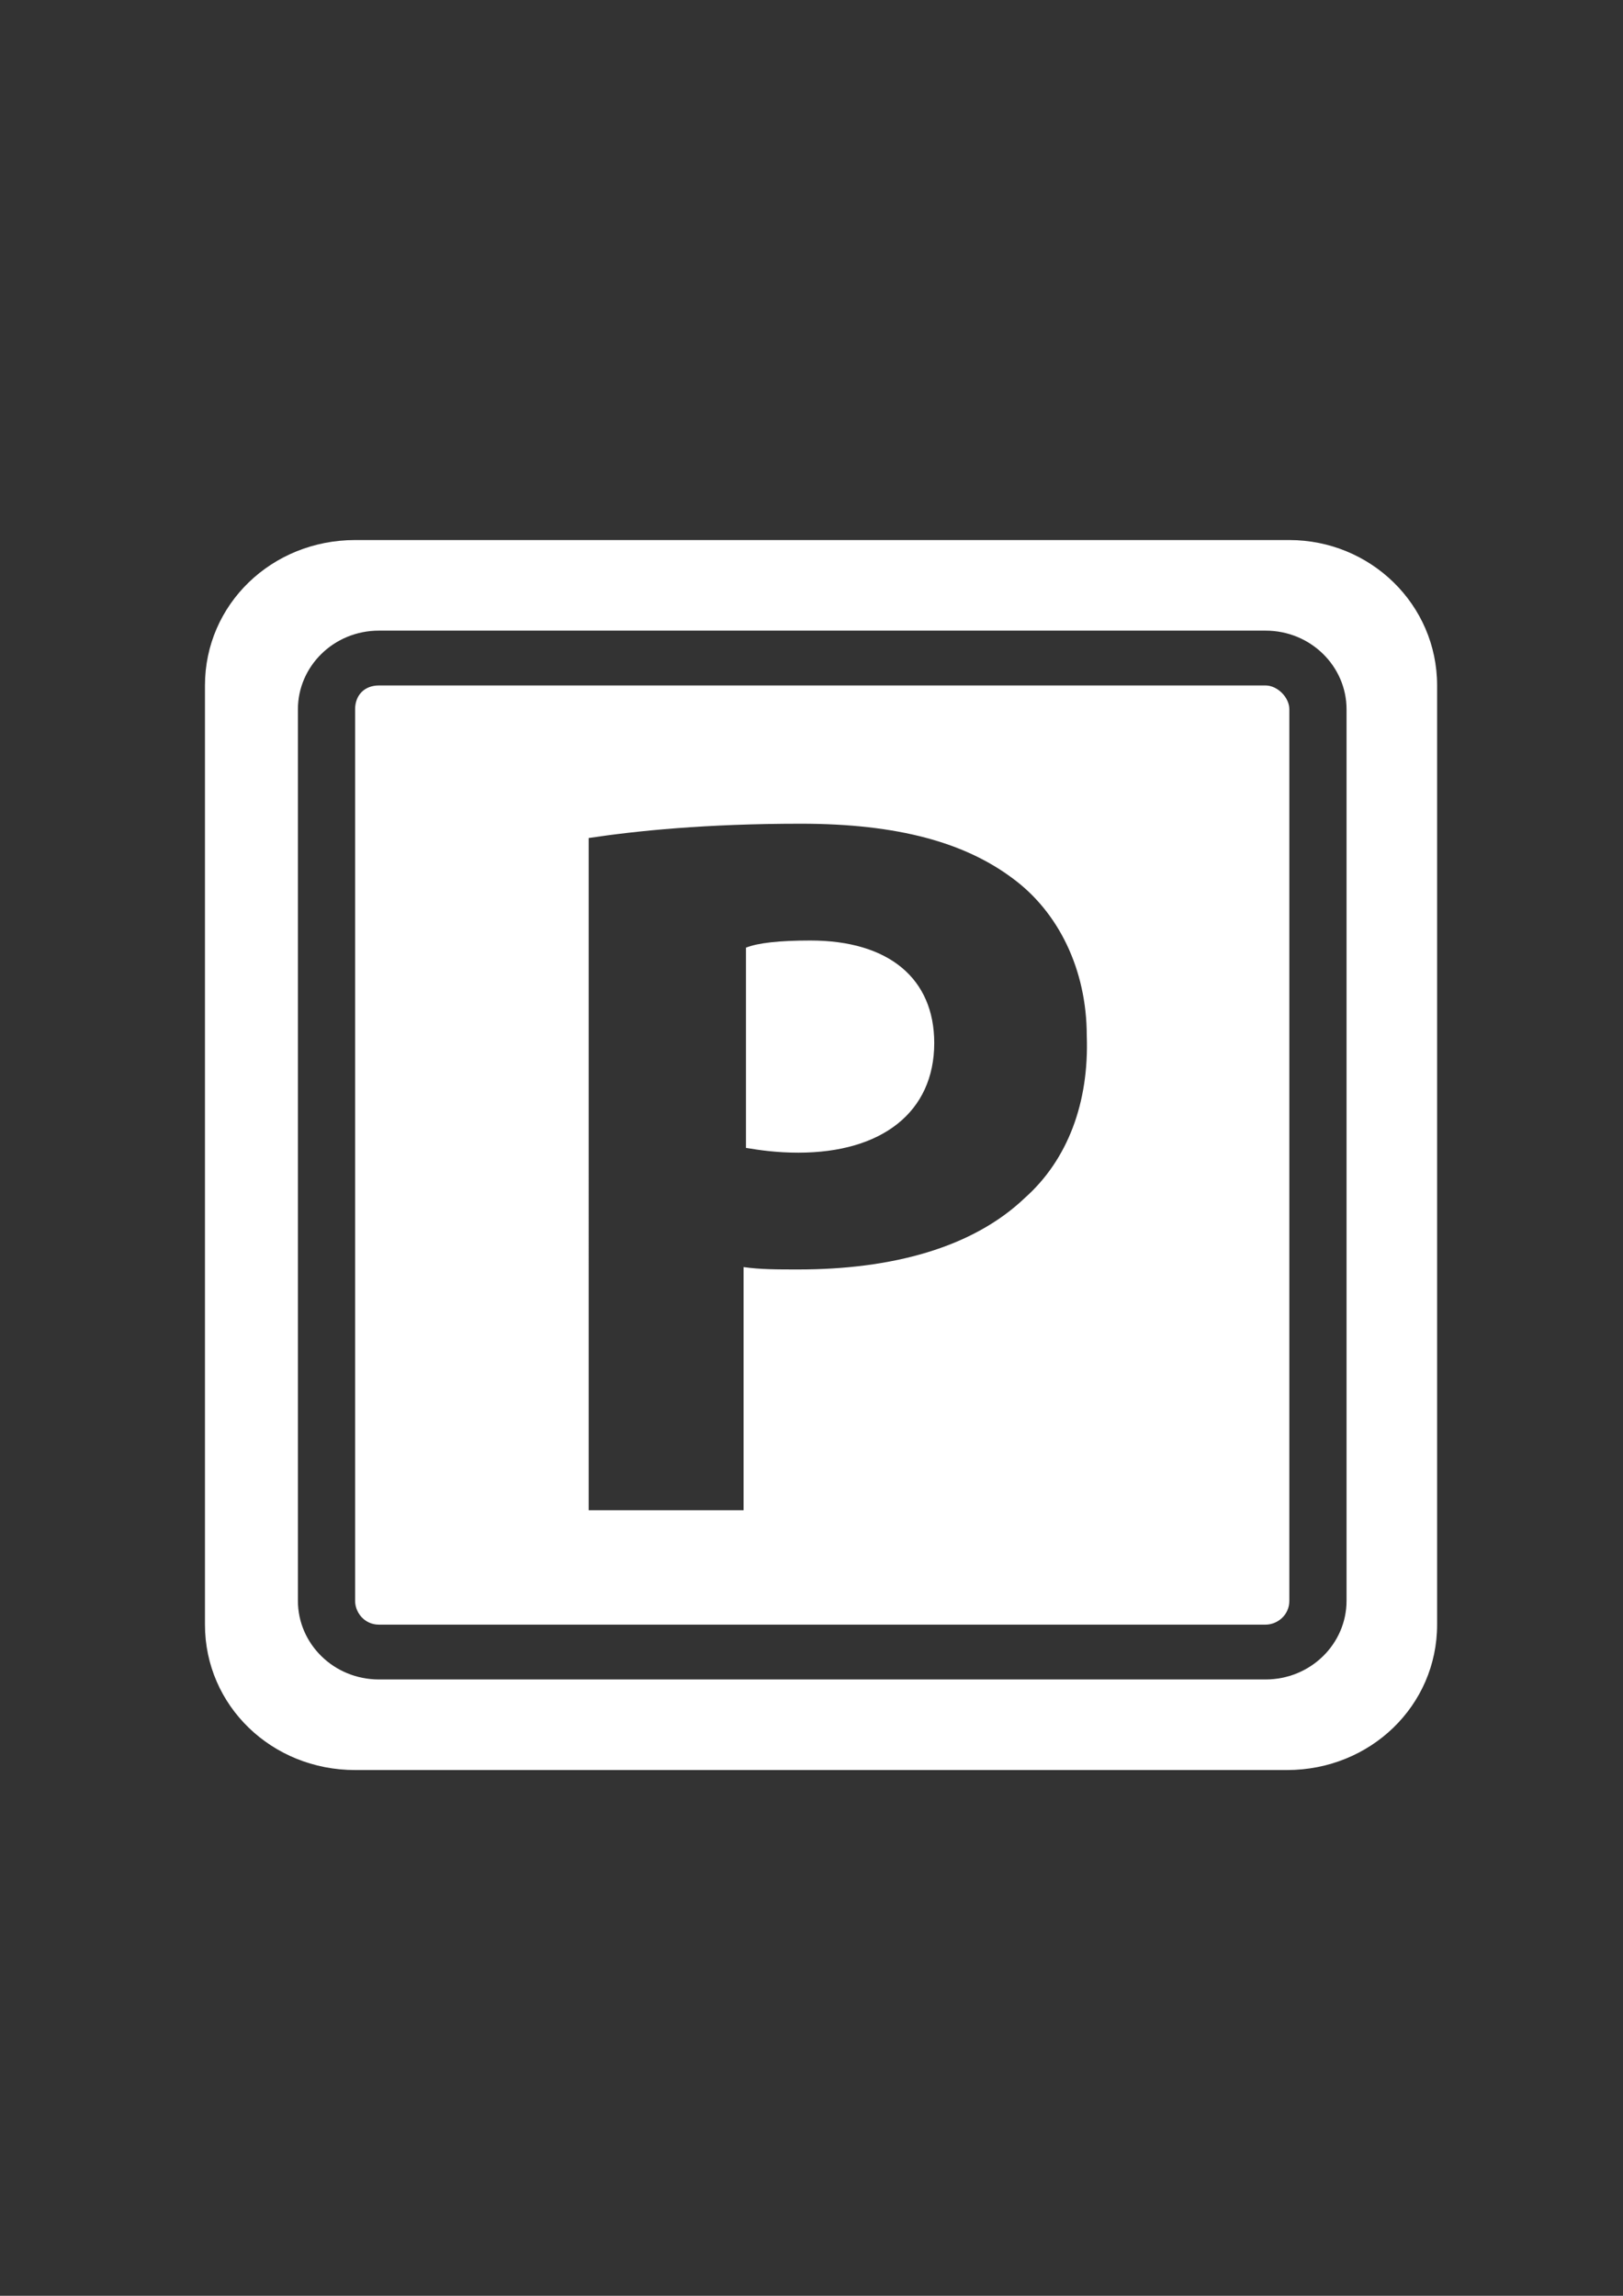 <?xml version="1.0" encoding="utf-8"?>
<!-- Generator: Adobe Illustrator 16.0.0, SVG Export Plug-In . SVG Version: 6.00 Build 0)  -->
<!DOCTYPE svg PUBLIC "-//W3C//DTD SVG 1.1//EN" "http://www.w3.org/Graphics/SVG/1.1/DTD/svg11.dtd">
<svg version="1.1" id="Laag_1" xmlns="http://www.w3.org/2000/svg" xmlns:xlink="http://www.w3.org/1999/xlink" x="0px" y="0px"
	 width="595.281px" height="841.891px" viewBox="0 0 595.281 841.891" enable-background="new 0 0 595.281 841.891"
	 xml:space="preserve">
<rect x="0" y="0" width="595.281" height="841.891" fill="#333333" stroke="none"/>
<g>
	<g>
		<path fill="#FFFFFF" d="M297.203,344.896c-11.364,0-19.231,0.874-23.602,2.622v73.427c5.245,0.874,11.364,1.748,19.231,1.748
			c30.595,0,49.825-14.86,49.825-40.21C342.658,358.883,326.048,344.896,297.203,344.896z M472.902,198.043H130.245
			c-30.595,0-55.07,23.602-55.07,53.322V595.77c0,29.721,24.476,53.322,55.07,53.322h341.784c30.594,0,55.07-23.602,55.07-53.322
			V251.365C527.099,221.644,502.623,198.043,472.902,198.043z M493.882,587.029c0,15.734-13.113,28.847-29.721,28.847H138.986
			c-16.608,0-29.721-13.112-29.721-28.847V260.106c0-15.734,13.112-28.847,29.721-28.847h325.175
			c16.607,0,29.721,13.112,29.721,28.847V587.029z M464.162,251.365H138.986c-5.245,0-8.741,3.496-8.741,8.741v326.923
			c0,4.371,3.496,8.741,8.741,8.741h325.175c4.371,0,8.74-3.496,8.74-8.741V260.106
			C472.902,255.735,468.533,251.365,464.162,251.365z M375.875,439.302c-19.23,18.357-48.951,26.225-83.042,26.225
			c-7.867,0-13.986,0-20.105-0.874v89.16h-56.818V307.308c17.482-2.622,42.833-5.244,77.797-5.244
			c35.84,0,60.314,6.992,77.797,20.104c16.609,12.238,27.098,33.217,27.098,57.692C399.476,404.337,391.609,425.316,375.875,439.302
			z"/>
	</g>
</g>
</svg>
